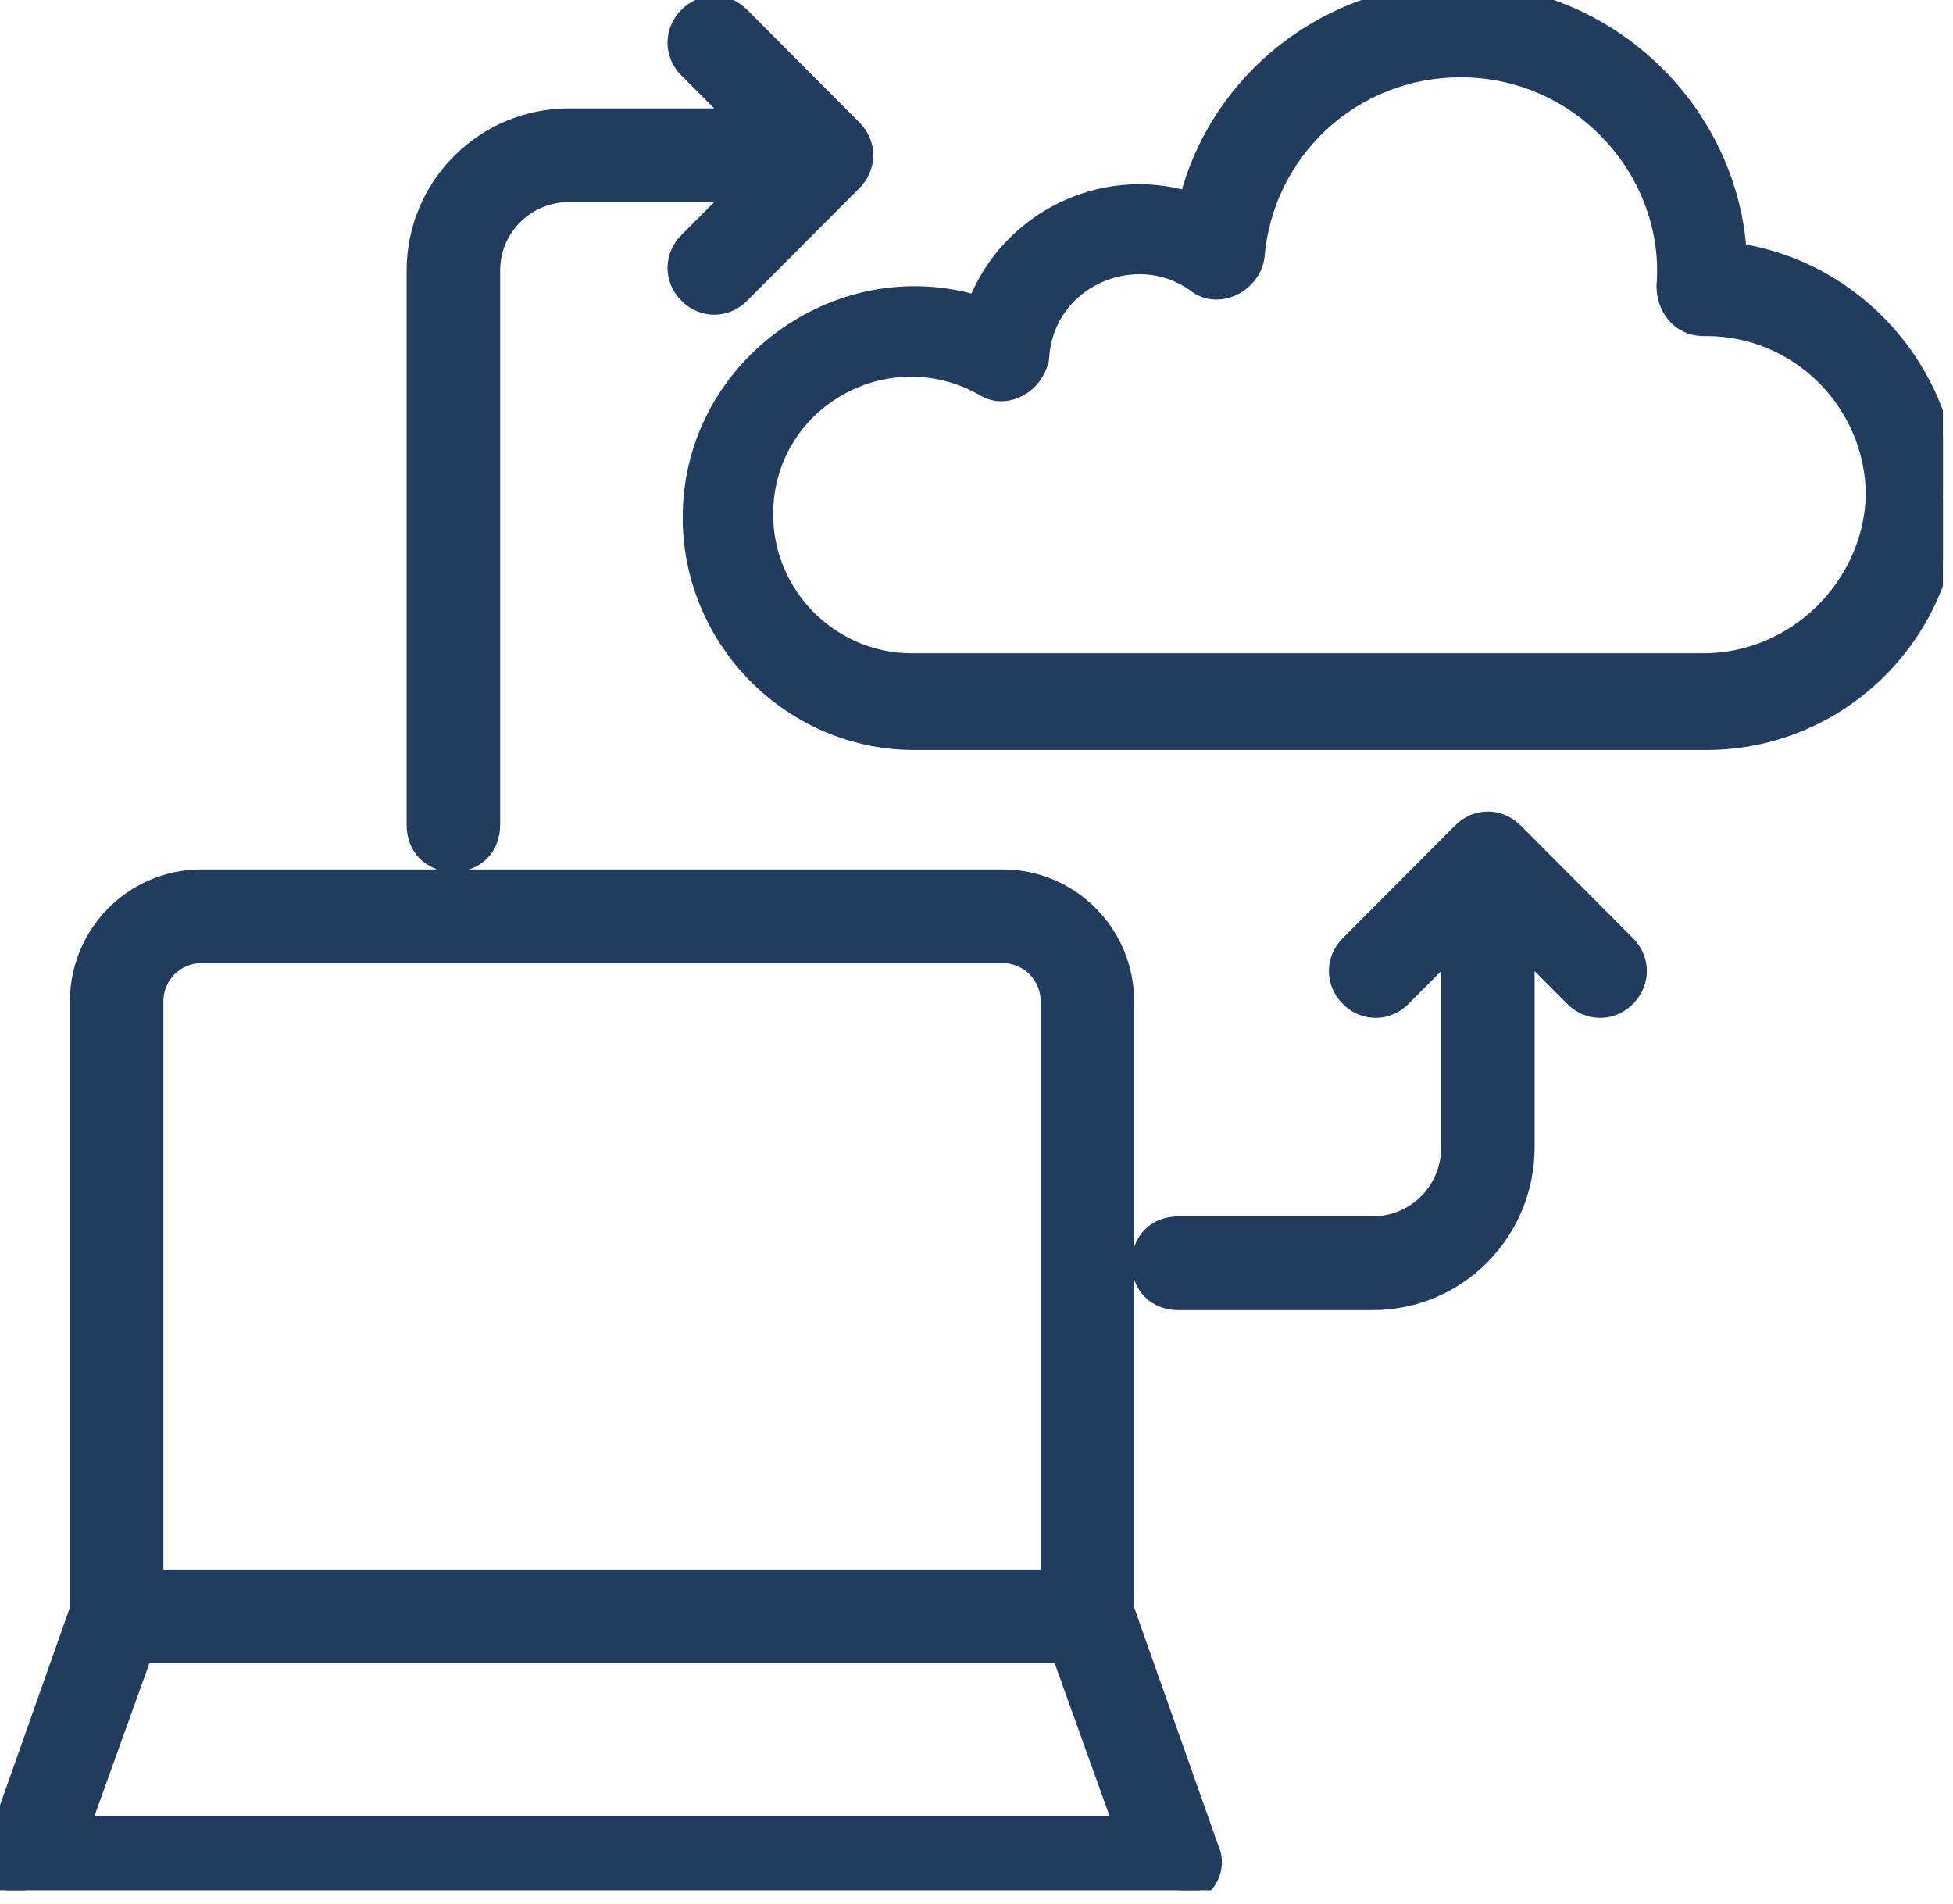<svg xmlns="http://www.w3.org/2000/svg" width="119" height="116" fill="none" viewBox="0 0 119 116">
    <g fill="#223C60" stroke="#223C60" clip-path="url(#prefix__clip0)">
        <path d="M-.389 112.59l-.005.015-.004.015c-.457 1.603.689 3.048 2.144 3.048H71.62c1.584 0 2.846-1.607 2.126-3.105L68.607 98.02V61.015c0-4.17-3.365-7.547-7.524-7.547h-48.8c-4.16 0-7.524 3.378-7.524 7.547V98.02L-.39 112.59zm9.845-51.575c0-1.58 1.256-2.838 2.827-2.838h48.8c1.57 0 2.827 1.258 2.827 2.838v35.107H9.456V61.015zm55.157 39.816l3.707 10.313H5.045l3.708-10.313h55.86zM118.886 30.23h0l-.001-.013c-.187-7.521-5.709-13.755-12.963-14.89C105.33 6.713 97.992-.5 88.81-.5 81-.5 74.277 4.783 72.37 12.152c-5.157-1.54-10.846 1.167-12.886 6.33-8.503-2.51-17.386 3.966-17.386 13.045 0 7.508 6.137 13.667 13.624 13.667h48.245c8.227 0 14.919-6.716 14.919-14.965zm-55.46-8.461l.002-.018.002-.017c.34-4.775 5.78-7.013 9.363-4.461.731.6 1.635.582 2.347.24.706-.34 1.291-1.027 1.41-1.864l.002-.015.001-.014C77.088 9.2 82.418 4.21 88.995 4.21c7.467 0 12.973 6.422 12.441 13.183l-.002.02v.02c0 1.322.901 2.54 2.349 2.54h.184c5.635 0 10.217 4.592 10.222 10.248-.181 5.481-4.769 10.079-10.406 10.079H55.537c-4.898 0-8.927-4.04-8.927-8.958 0-6.837 7.333-11.057 13.288-7.733.737.483 1.582.404 2.24.03.655-.37 1.172-1.056 1.288-1.87z"/>
        <path d="M27.625 52.613c.669 0 1.265-.226 1.694-.657.43-.431.655-1.028.655-1.697V16.506c0-2.681 2.169-4.693 4.675-4.693h10.072l-2.847 2.856c-.934.937-.934 2.366 0 3.302.935.938 2.361.938 3.296 0l6.84-6.861c.933-.937.933-2.366 0-3.303L45.17.946c-.935-.938-2.361-.938-3.296 0-.934.937-.934 2.365 0 3.302l2.847 2.856H34.649c-5.077 0-9.372 4.113-9.372 9.402v33.753c0 .67.224 1.266.654 1.697.43.431 1.025.657 1.694.657zM92.307 50.647c-.935-.938-2.362-.938-3.297 0l-6.839 6.862c-.934.937-.934 2.365 0 3.302.935.938 2.361.938 3.296 0l2.843-2.852v11.958c0 2.68-2.169 4.692-4.676 4.692h-11.83c-.669 0-1.264.226-1.694.657-.43.431-.654 1.028-.654 1.698 0 .67.224 1.266.654 1.697.43.431 1.025.657 1.694.657h11.83c5.276 0 9.373-4.312 9.373-9.401V57.959l2.843 2.852c.935.938 2.361.938 3.296 0 .934-.937.934-2.365 0-3.302l-6.84-6.862z"/>
    </g>
    <defs>
        <clipPath id="prefix__clip0">
            <path fill="#fff" d="M0 0H118.386V115.168H0z"/>
        </clipPath>
    </defs>
</svg>

